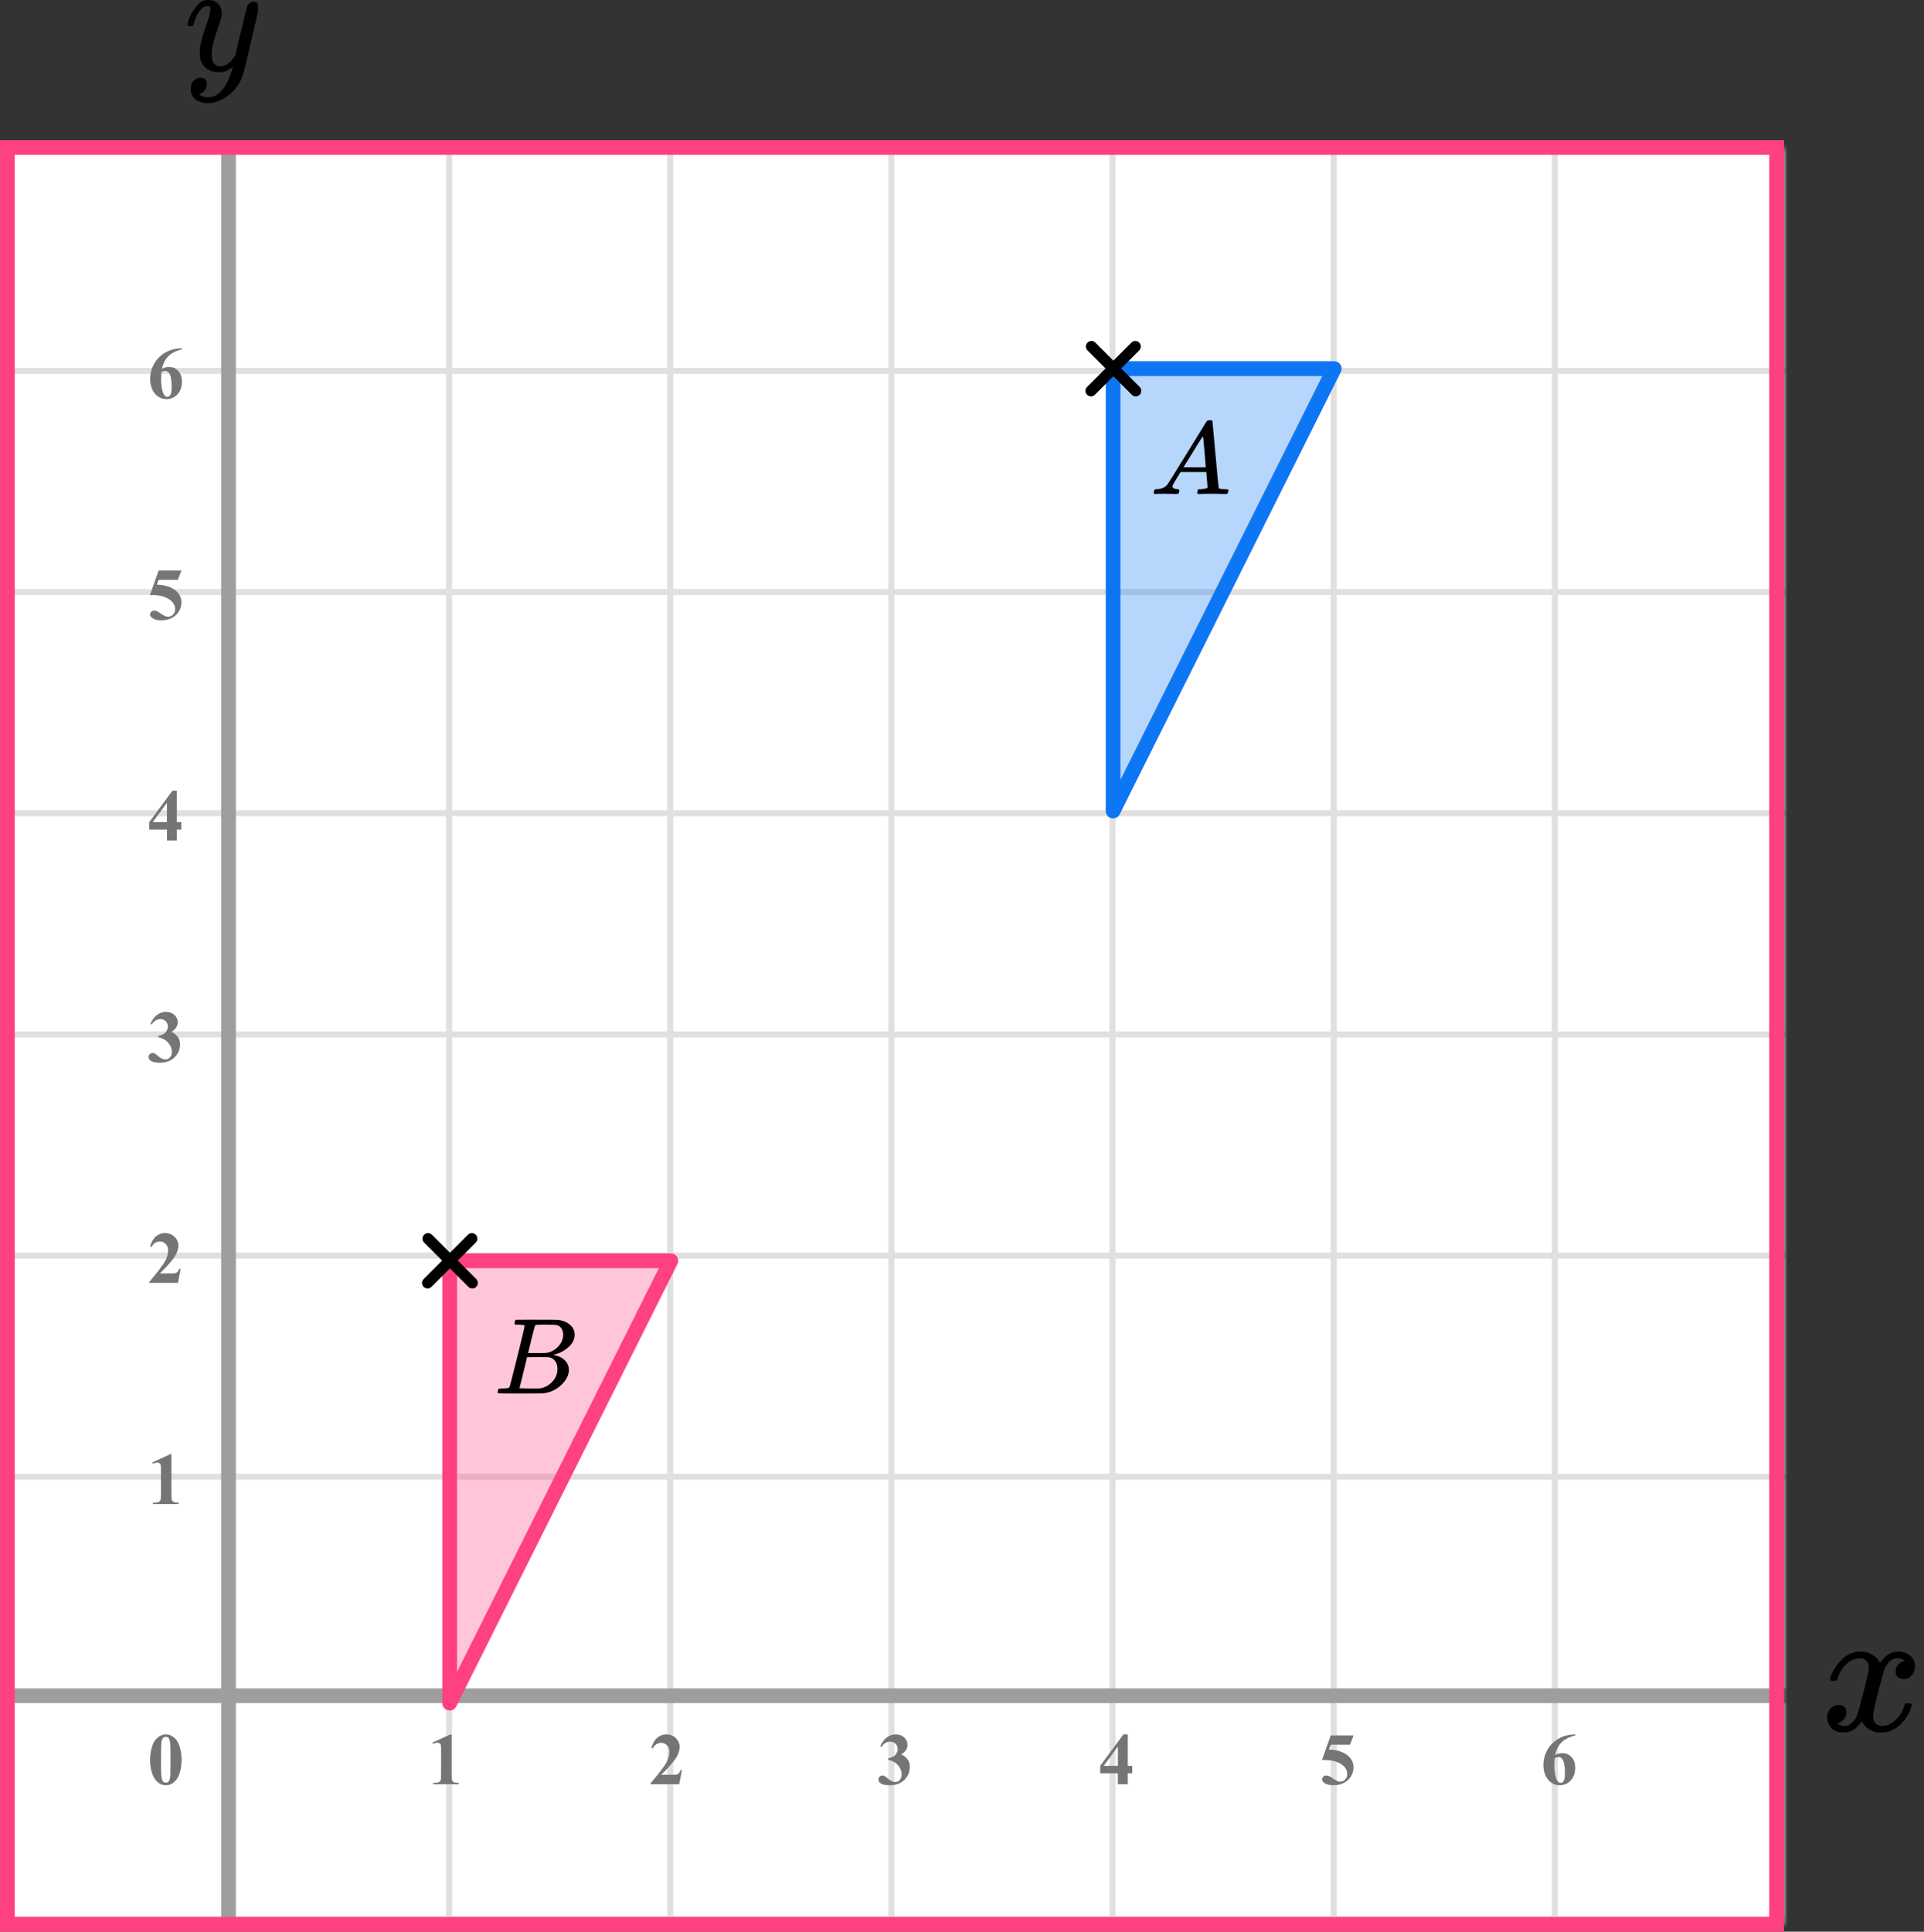 <?xml version="1.0" encoding="UTF-8"?> <svg xmlns="http://www.w3.org/2000/svg" width="261" height="262" viewBox="0 0 261 262" fill="none"><rect x="0" y="0" width="261" height="262" fill="#333333" stroke="none"/><mask id="mask0_2023:50169" style="mask-type:alpha" maskUnits="userSpaceOnUse" x="0" y="20" width="242" height="241"><rect y="20" width="242" height="241" fill="#C4C4C4"></rect></mask><g mask="url(#mask0_2023:50169)"><mask id="mask1_2023:50169" style="mask-type:alpha" maskUnits="userSpaceOnUse" x="-127" y="-121" width="500" height="494"><rect x="-127" y="-121" width="500" height="493.421" fill="white"></rect></mask><g mask="url(#mask1_2023:50169)"><rect x="-127" y="-121" width="501.645" height="493.421" fill="white"></rect><line x1="0.921" y1="379.418" x2="0.921" y2="-114.003" stroke="#E0E0E0" stroke-width="0.822"></line><line x1="30.921" y1="379.418" x2="30.921" y2="-114.003" stroke="#E0E0E0" stroke-width="0.822"></line><line x1="60.921" y1="379.418" x2="60.921" y2="-114.003" stroke="#E0E0E0" stroke-width="0.822"></line><line x1="90.922" y1="379.418" x2="90.922" y2="-114.003" stroke="#E0E0E0" stroke-width="0.82"></line><line x1="120.921" y1="379.418" x2="120.921" y2="-114.003" stroke="#E0E0E0" stroke-width="0.822"></line><line x1="150.921" y1="379.418" x2="150.921" y2="-114.003" stroke="#E0E0E0" stroke-width="0.822"></line><line x1="180.921" y1="379.418" x2="180.921" y2="-114.003" stroke="#E0E0E0" stroke-width="0.822"></line><line x1="210.922" y1="379.418" x2="210.922" y2="-114.003" stroke="#E0E0E0" stroke-width="0.82"></line><line x1="240.921" y1="379.418" x2="240.921" y2="-114.003" stroke="#E0E0E0" stroke-width="0.822"></line><line x1="376.289" y1="260.3" x2="-136.869" y2="260.3" stroke="#E0E0E0" stroke-width="0.822"></line><line x1="376.289" y1="230.3" x2="-136.869" y2="230.3" stroke="#E0E0E0" stroke-width="0.822"></line><line x1="376.289" y1="200.299" x2="-136.869" y2="200.299" stroke="#E0E0E0" stroke-width="0.82"></line><line x1="376.289" y1="170.3" x2="-136.869" y2="170.3" stroke="#E0E0E0" stroke-width="0.822"></line><line x1="376.289" y1="140.3" x2="-136.869" y2="140.3" stroke="#E0E0E0" stroke-width="0.822"></line><line x1="376.289" y1="110.3" x2="-136.869" y2="110.3" stroke="#E0E0E0" stroke-width="0.822"></line><line x1="376.289" y1="80.299" x2="-136.869" y2="80.299" stroke="#E0E0E0" stroke-width="0.82"></line><line x1="376.289" y1="50.3" x2="-136.869" y2="50.3" stroke="#E0E0E0" stroke-width="0.822"></line><line x1="376.289" y1="20.3" x2="-136.869" y2="20.3" stroke="#E0E0E0" stroke-width="0.822"></line></g><line x1="31" y1="-13" x2="31" y2="358" stroke="#9E9E9E" stroke-width="2"></line><line x1="-97" y1="230" x2="276" y2="230" stroke="#9E9E9E" stroke-width="2"></line><path d="M181 50L151 110V50L181 50Z" fill="#0D77F3" fill-opacity="0.3" stroke="#0D77F3" stroke-width="2" stroke-linejoin="round"></path><path d="M91 171L61 231V171L91 171Z" fill="#FF4081" fill-opacity="0.3" stroke="#FF4081" stroke-width="2" stroke-linejoin="round"></path></g><path d="M24.634 238.689C24.634 239.35 24.541 239.967 24.355 240.54C24.245 240.892 24.095 241.18 23.906 241.404C23.721 241.629 23.509 241.808 23.271 241.941C23.034 242.072 22.775 242.137 22.495 242.137C22.176 242.137 21.888 242.055 21.631 241.893C21.374 241.73 21.146 241.497 20.947 241.194C20.804 240.973 20.679 240.678 20.571 240.311C20.431 239.812 20.361 239.298 20.361 238.768C20.361 238.048 20.462 237.387 20.664 236.785C20.83 236.287 21.082 235.906 21.421 235.643C21.759 235.376 22.117 235.242 22.495 235.242C22.879 235.242 23.237 235.374 23.569 235.638C23.905 235.898 24.15 236.25 24.307 236.692C24.525 237.301 24.634 237.967 24.634 238.689ZM23.13 238.68C23.13 237.521 23.123 236.845 23.11 236.653C23.078 236.201 23 235.895 22.876 235.735C22.795 235.631 22.663 235.579 22.48 235.579C22.34 235.579 22.23 235.618 22.148 235.696C22.028 235.81 21.947 236.012 21.904 236.302C21.862 236.588 21.841 237.592 21.841 239.314C21.841 240.252 21.873 240.88 21.939 241.199C21.987 241.43 22.057 241.585 22.148 241.663C22.24 241.741 22.36 241.78 22.51 241.78C22.672 241.78 22.795 241.728 22.876 241.624C23.013 241.442 23.091 241.16 23.11 240.779L23.13 238.68Z" fill="#757575"></path><path d="M23.257 197.242V202.657C23.257 203.064 23.275 203.325 23.311 203.438C23.346 203.549 23.421 203.64 23.535 203.712C23.649 203.784 23.831 203.819 24.082 203.819H24.233V204H20.747V203.819H20.923C21.206 203.819 21.408 203.787 21.528 203.722C21.649 203.657 21.73 203.567 21.773 203.453C21.815 203.339 21.836 203.074 21.836 202.657V199.225C21.836 198.919 21.821 198.728 21.792 198.653C21.763 198.575 21.707 198.51 21.626 198.458C21.548 198.403 21.457 198.375 21.352 198.375C21.186 198.375 20.985 198.427 20.747 198.531L20.659 198.355L23.096 197.242H23.257Z" fill="#757575"></path><path d="M24.141 174H20.244V173.893C21.439 172.47 22.163 171.513 22.417 171.021C22.674 170.53 22.803 170.05 22.803 169.581C22.803 169.239 22.697 168.956 22.485 168.731C22.274 168.504 22.015 168.39 21.709 168.39C21.208 168.39 20.819 168.64 20.542 169.142L20.361 169.078C20.537 168.453 20.804 167.991 21.162 167.691C21.52 167.392 21.934 167.242 22.402 167.242C22.738 167.242 23.044 167.32 23.32 167.477C23.597 167.633 23.814 167.848 23.97 168.121C24.126 168.391 24.204 168.645 24.204 168.883C24.204 169.316 24.084 169.755 23.843 170.201C23.514 170.803 22.796 171.643 21.689 172.721H23.12C23.472 172.721 23.7 172.706 23.804 172.677C23.911 172.647 23.999 172.599 24.067 172.53C24.136 172.459 24.225 172.311 24.336 172.086H24.512L24.141 174Z" fill="#757575"></path><path d="M21.48 140.68V140.509C21.851 140.401 22.108 140.302 22.251 140.211C22.394 140.117 22.518 139.975 22.622 139.786C22.726 139.594 22.778 139.4 22.778 139.205C22.778 138.935 22.679 138.704 22.48 138.512C22.285 138.316 22.041 138.219 21.748 138.219C21.292 138.219 20.905 138.46 20.586 138.941L20.405 138.878C20.64 138.334 20.939 137.926 21.304 137.652C21.672 137.379 22.08 137.242 22.529 137.242C22.988 137.242 23.366 137.382 23.662 137.662C23.962 137.942 24.111 138.269 24.111 138.644C24.111 138.888 24.041 139.124 23.901 139.352C23.765 139.576 23.548 139.775 23.252 139.947C23.633 140.133 23.922 140.362 24.121 140.636C24.323 140.906 24.424 141.246 24.424 141.656C24.424 142.346 24.173 142.934 23.672 143.419C23.174 143.901 22.505 144.142 21.665 144.142C21.105 144.142 20.697 144.049 20.439 143.863C20.254 143.733 20.161 143.565 20.161 143.36C20.161 143.211 20.215 143.084 20.322 142.979C20.43 142.872 20.553 142.818 20.693 142.818C20.801 142.818 20.902 142.841 20.996 142.887C21.048 142.913 21.232 143.056 21.548 143.316C21.867 143.574 22.165 143.702 22.441 143.702C22.682 143.702 22.889 143.608 23.061 143.419C23.234 143.227 23.32 142.984 23.32 142.691C23.32 142.245 23.164 141.835 22.852 141.461C22.539 141.083 22.082 140.823 21.48 140.68Z" fill="#757575"></path><path d="M20.249 111.505L23.394 107.242H23.989V111.505H24.595V112.516H23.989V114H22.646V112.516H20.249V111.505ZM20.723 111.505H22.646V108.893L20.723 111.505Z" fill="#757575"></path><path d="M21.523 77.379H24.624L24.131 78.639H21.523L21.274 79.298C22.398 79.34 23.262 79.62 23.867 80.138C24.365 80.564 24.614 81.095 24.614 81.73C24.614 82.136 24.499 82.535 24.268 82.926C24.037 83.313 23.711 83.613 23.291 83.824C22.871 84.033 22.41 84.137 21.909 84.137C21.369 84.137 20.954 84.036 20.664 83.834C20.462 83.691 20.361 83.528 20.361 83.346C20.361 83.206 20.413 83.082 20.518 82.975C20.625 82.867 20.749 82.814 20.889 82.814C21.016 82.814 21.144 82.84 21.274 82.892C21.405 82.944 21.628 83.08 21.943 83.302C22.142 83.439 22.313 83.533 22.456 83.585C22.557 83.624 22.671 83.644 22.798 83.644C23.065 83.644 23.291 83.546 23.477 83.351C23.665 83.155 23.76 82.921 23.76 82.647C23.76 82.075 23.473 81.609 22.9 81.251C22.328 80.893 21.605 80.714 20.732 80.714C20.645 80.714 20.513 80.716 20.337 80.719L21.523 77.379Z" fill="#757575"></path><path d="M24.697 47.242V47.379C24.108 47.529 23.634 47.722 23.276 47.96C22.922 48.194 22.64 48.481 22.432 48.819C22.227 49.155 22.067 49.571 21.953 50.069C22.096 49.972 22.215 49.908 22.31 49.879C22.521 49.814 22.734 49.781 22.949 49.781C23.444 49.781 23.856 49.962 24.185 50.323C24.517 50.681 24.683 51.171 24.683 51.793C24.683 52.229 24.593 52.63 24.414 52.994C24.235 53.359 23.981 53.64 23.652 53.839C23.324 54.037 22.972 54.137 22.598 54.137C22.191 54.137 21.815 54.026 21.47 53.805C21.125 53.58 20.855 53.253 20.659 52.823C20.467 52.394 20.371 51.926 20.371 51.422C20.371 50.68 20.549 49.99 20.903 49.352C21.261 48.71 21.768 48.201 22.422 47.823C23.079 47.442 23.838 47.249 24.697 47.242ZM21.89 50.465C21.864 50.914 21.851 51.243 21.851 51.451C21.851 51.9 21.893 52.335 21.977 52.755C22.065 53.175 22.184 53.469 22.334 53.639C22.441 53.759 22.568 53.819 22.715 53.819C22.865 53.819 22.998 53.733 23.115 53.56C23.232 53.385 23.291 53.03 23.291 52.496C23.291 51.598 23.182 50.977 22.964 50.636C22.824 50.414 22.635 50.304 22.398 50.304C22.267 50.304 22.098 50.357 21.89 50.465Z" fill="#757575"></path><path d="M61.257 235.242V240.657C61.257 241.064 61.275 241.325 61.31 241.438C61.346 241.549 61.421 241.64 61.535 241.712C61.649 241.784 61.831 241.819 62.082 241.819H62.233V242H58.747V241.819H58.923C59.206 241.819 59.408 241.787 59.528 241.722C59.649 241.657 59.73 241.567 59.773 241.453C59.815 241.339 59.836 241.074 59.836 240.657V237.225C59.836 236.919 59.821 236.728 59.792 236.653C59.763 236.575 59.707 236.51 59.626 236.458C59.548 236.403 59.457 236.375 59.352 236.375C59.187 236.375 58.985 236.427 58.747 236.531L58.659 236.355L61.096 235.242H61.257Z" fill="#757575"></path><path d="M92.141 242H88.244V241.893C89.439 240.47 90.163 239.513 90.417 239.021C90.674 238.53 90.803 238.05 90.803 237.581C90.803 237.239 90.697 236.956 90.485 236.731C90.274 236.504 90.015 236.39 89.709 236.39C89.208 236.39 88.819 236.64 88.542 237.142L88.361 237.078C88.537 236.453 88.804 235.991 89.162 235.691C89.52 235.392 89.934 235.242 90.402 235.242C90.738 235.242 91.044 235.32 91.32 235.477C91.597 235.633 91.814 235.848 91.97 236.121C92.126 236.391 92.204 236.645 92.204 236.883C92.204 237.316 92.084 237.755 91.843 238.201C91.514 238.803 90.796 239.643 89.689 240.721H91.12C91.472 240.721 91.7 240.706 91.804 240.677C91.911 240.647 91.999 240.599 92.067 240.53C92.136 240.459 92.225 240.311 92.336 240.086H92.512L92.141 242Z" fill="#757575"></path><path d="M120.479 238.68V238.509C120.851 238.401 121.108 238.302 121.251 238.211C121.394 238.117 121.518 237.975 121.622 237.786C121.726 237.594 121.778 237.4 121.778 237.205C121.778 236.935 121.679 236.704 121.48 236.512C121.285 236.316 121.041 236.219 120.748 236.219C120.292 236.219 119.905 236.46 119.586 236.941L119.405 236.878C119.64 236.334 119.939 235.926 120.304 235.652C120.672 235.379 121.08 235.242 121.529 235.242C121.988 235.242 122.366 235.382 122.662 235.662C122.962 235.942 123.111 236.269 123.111 236.644C123.111 236.888 123.041 237.124 122.901 237.352C122.765 237.576 122.548 237.775 122.252 237.947C122.633 238.133 122.923 238.362 123.121 238.636C123.323 238.906 123.424 239.246 123.424 239.656C123.424 240.346 123.173 240.934 122.672 241.419C122.174 241.901 121.505 242.142 120.665 242.142C120.105 242.142 119.697 242.049 119.439 241.863C119.254 241.733 119.161 241.565 119.161 241.36C119.161 241.211 119.215 241.084 119.322 240.979C119.43 240.872 119.553 240.818 119.693 240.818C119.801 240.818 119.902 240.841 119.996 240.887C120.048 240.913 120.232 241.056 120.548 241.316C120.867 241.574 121.165 241.702 121.441 241.702C121.682 241.702 121.889 241.608 122.062 241.419C122.234 241.227 122.32 240.984 122.32 240.691C122.32 240.245 122.164 239.835 121.852 239.461C121.539 239.083 121.082 238.823 120.479 238.68Z" fill="#757575"></path><path d="M149.249 239.505L152.394 235.242H152.989V239.505H153.595V240.516H152.989V242H151.646V240.516H149.249V239.505ZM149.723 239.505H151.646V236.893L149.723 239.505Z" fill="#757575"></path><path d="M180.523 235.379H183.624L183.131 236.639H180.523L180.274 237.298C181.397 237.34 182.262 237.62 182.867 238.138C183.365 238.564 183.614 239.095 183.614 239.729C183.614 240.136 183.499 240.535 183.268 240.926C183.036 241.313 182.711 241.613 182.291 241.824C181.871 242.033 181.41 242.137 180.909 242.137C180.369 242.137 179.954 242.036 179.664 241.834C179.462 241.691 179.361 241.528 179.361 241.346C179.361 241.206 179.413 241.082 179.518 240.975C179.625 240.867 179.749 240.813 179.889 240.813C180.016 240.813 180.144 240.84 180.274 240.892C180.405 240.944 180.628 241.08 180.943 241.302C181.142 241.438 181.313 241.533 181.456 241.585C181.557 241.624 181.671 241.644 181.798 241.644C182.065 241.644 182.291 241.546 182.477 241.351C182.665 241.155 182.76 240.921 182.76 240.647C182.76 240.075 182.473 239.609 181.9 239.251C181.327 238.893 180.605 238.714 179.732 238.714C179.645 238.714 179.513 238.715 179.337 238.719L180.523 235.379Z" fill="#757575"></path><path d="M213.697 235.242V235.379C213.108 235.529 212.634 235.722 212.276 235.96C211.922 236.194 211.64 236.481 211.432 236.819C211.227 237.155 211.067 237.571 210.953 238.069C211.096 237.972 211.215 237.908 211.31 237.879C211.521 237.814 211.734 237.781 211.949 237.781C212.444 237.781 212.856 237.962 213.185 238.323C213.517 238.681 213.683 239.171 213.683 239.793C213.683 240.229 213.593 240.63 213.414 240.994C213.235 241.359 212.981 241.64 212.652 241.839C212.324 242.037 211.972 242.137 211.598 242.137C211.191 242.137 210.815 242.026 210.47 241.805C210.125 241.58 209.854 241.253 209.659 240.823C209.467 240.394 209.371 239.926 209.371 239.422C209.371 238.68 209.549 237.99 209.903 237.352C210.261 236.71 210.768 236.201 211.422 235.823C212.079 235.442 212.838 235.249 213.697 235.242ZM210.89 238.465C210.864 238.914 210.851 239.243 210.851 239.451C210.851 239.9 210.893 240.335 210.978 240.755C211.065 241.175 211.184 241.469 211.334 241.639C211.441 241.759 211.568 241.819 211.715 241.819C211.865 241.819 211.998 241.733 212.115 241.561C212.232 241.385 212.291 241.03 212.291 240.496C212.291 239.598 212.182 238.978 211.964 238.636C211.824 238.414 211.635 238.304 211.397 238.304C211.267 238.304 211.098 238.357 210.89 238.465Z" fill="#757575"></path><line x1="148" y1="53.01" x2="154.01" y2="46.999" stroke="black" stroke-width="1.5" stroke-linecap="round"></line><line x1="0.75" y1="-0.75" x2="9.25" y2="-0.75" transform="matrix(-0.707 -0.707 -0.707 0.707 154.07 54.07)" stroke="black" stroke-width="1.5" stroke-linecap="round"></line><line x1="58" y1="174.01" x2="64.01" y2="167.999" stroke="black" stroke-width="1.5" stroke-linecap="round"></line><line x1="0.75" y1="-0.75" x2="9.25" y2="-0.75" transform="matrix(-0.707 -0.707 -0.707 0.707 64.07 175.07)" stroke="black" stroke-width="1.5" stroke-linecap="round"></line><g clip-path="url(#clip0_2023:50169)"><path d="M159.049 65.966C159.049 66.19 159.274 66.32 159.724 66.358C159.9 66.358 159.988 66.409 159.988 66.511C159.988 66.52 159.978 66.581 159.958 66.693C159.929 66.823 159.9 66.907 159.87 66.944C159.841 66.981 159.777 67 159.68 67C159.66 67 159.601 67 159.504 67C159.406 67 159.24 66.995 159.005 66.986C158.77 66.977 158.457 66.972 158.066 66.972C157.372 66.972 156.927 66.981 156.732 67H156.614C156.546 66.935 156.512 66.884 156.512 66.846C156.531 66.595 156.595 66.432 156.702 66.358H156.908C157.592 66.33 158.091 66.097 158.404 65.659C158.462 65.603 159.347 64.183 161.058 61.399C162.769 58.615 163.639 57.205 163.669 57.168C163.737 57.056 163.855 57 164.021 57H164.138H164.387C164.446 57.084 164.475 57.13 164.475 57.14L164.886 61.651C165.16 64.658 165.306 66.176 165.326 66.204C165.375 66.306 165.693 66.358 166.279 66.358C166.524 66.358 166.646 66.404 166.646 66.497C166.646 66.516 166.631 66.581 166.602 66.693C166.573 66.832 166.548 66.916 166.529 66.944C166.509 66.972 166.441 66.991 166.323 67C166.294 67 166.226 67 166.118 67C166.01 67 165.82 66.995 165.546 66.986C165.272 66.977 164.915 66.972 164.475 66.972C163.556 66.972 162.955 66.981 162.671 67H162.495C162.437 66.944 162.407 66.902 162.407 66.874C162.407 66.846 162.417 66.763 162.437 66.623C162.476 66.502 162.505 66.427 162.525 66.399L162.583 66.358H162.877C163.405 66.33 163.718 66.251 163.815 66.12L163.639 64.025H160.149L159.65 64.835C159.249 65.478 159.049 65.855 159.049 65.966ZM163.566 63.369C163.566 63.266 163.507 62.54 163.39 61.19C163.273 59.84 163.204 59.16 163.185 59.151L162.789 59.751C162.632 60.003 162.324 60.501 161.865 61.246L160.545 63.369L162.055 63.383C163.063 63.383 163.566 63.378 163.566 63.369Z" fill="black"></path></g><g clip-path="url(#clip1_2023:50169)"><path d="M70.348 179.673C70.087 179.673 69.933 179.669 69.885 179.659C69.836 179.649 69.812 179.595 69.812 179.498C69.812 179.234 69.865 179.073 69.972 179.015C69.981 179.005 70.609 179 71.855 179C74.358 179 75.677 179.01 75.812 179.029C76.42 179.127 76.928 179.347 77.333 179.688C77.739 180.03 77.947 180.479 77.957 181.035C77.957 181.66 77.676 182.221 77.116 182.719C76.556 183.217 75.913 183.553 75.189 183.729L75.044 183.773C75.662 183.861 76.169 184.085 76.565 184.447C76.962 184.808 77.164 185.257 77.174 185.794C77.174 186.506 76.826 187.194 76.131 187.858C75.435 188.522 74.58 188.898 73.566 188.985C73.498 188.995 72.479 189 70.508 189C68.575 189 67.595 188.99 67.566 188.971C67.527 188.941 67.508 188.902 67.508 188.854C67.508 188.785 67.517 188.717 67.537 188.649C67.585 188.463 67.633 188.361 67.682 188.341C67.72 188.331 67.793 188.327 67.899 188.327H67.986C68.247 188.327 68.537 188.312 68.856 188.283C68.991 188.253 69.083 188.195 69.131 188.107C69.16 188.068 69.508 186.711 70.174 184.037C70.841 181.362 71.174 179.952 71.174 179.805C71.174 179.737 70.899 179.693 70.348 179.673ZM76.406 181.035C76.406 180.742 76.334 180.469 76.189 180.215C76.044 179.961 75.807 179.796 75.478 179.717C75.411 179.698 74.966 179.683 74.145 179.673C73.952 179.673 73.749 179.673 73.537 179.673C73.324 179.673 73.155 179.678 73.029 179.688H72.841C72.696 179.698 72.604 179.747 72.566 179.835C72.546 179.874 72.392 180.459 72.102 181.592C72.102 181.621 72.097 181.65 72.087 181.679L71.638 183.524H72.812C73.594 183.524 74.044 183.514 74.16 183.495C74.739 183.397 75.256 183.114 75.71 182.646C76.164 182.177 76.396 181.64 76.406 181.035ZM75.623 185.647C75.623 185.218 75.512 184.861 75.29 184.578C75.068 184.295 74.778 184.129 74.421 184.081C74.363 184.071 73.962 184.066 73.218 184.066C72.078 184.066 71.503 184.071 71.493 184.081C71.493 184.1 71.411 184.456 71.247 185.149C71.082 185.842 70.913 186.531 70.74 187.214L70.479 188.239C70.479 188.278 70.537 188.297 70.653 188.297C70.769 188.297 71.16 188.307 71.826 188.327C72.686 188.327 73.15 188.322 73.218 188.312C73.817 188.244 74.367 187.96 74.87 187.463C75.372 186.965 75.623 186.36 75.623 185.647Z" fill="black"></path></g><g clip-path="url(#clip2_2023:50169)"><path d="M25.43 3.354C25.43 3.152 25.532 2.806 25.736 2.315C25.94 1.825 26.266 1.313 26.715 0.779C27.164 0.245 27.667 -0.014 28.225 0C28.783 0 29.232 0.166 29.572 0.498C29.912 0.829 30.088 1.291 30.102 1.883C30.075 2.157 30.055 2.308 30.041 2.337C30.041 2.38 29.932 2.712 29.714 3.332C29.497 3.953 29.272 4.652 29.041 5.431C28.81 6.21 28.701 6.83 28.715 7.292C28.715 7.912 28.81 8.345 29 8.59C29.191 8.836 29.476 8.965 29.857 8.98C30.17 8.98 30.463 8.901 30.735 8.742C31.007 8.583 31.218 8.417 31.367 8.244C31.517 8.071 31.7 7.833 31.918 7.53C31.918 7.516 31.952 7.371 32.02 7.097C32.088 6.823 32.183 6.398 32.306 5.821C32.428 5.244 32.557 4.71 32.693 4.219C33.21 2.056 33.496 0.923 33.55 0.822C33.727 0.433 34.02 0.238 34.428 0.238C34.605 0.238 34.747 0.289 34.856 0.389C34.965 0.49 35.04 0.577 35.081 0.649C35.121 0.721 35.135 0.786 35.121 0.844C35.121 1.031 34.788 2.546 34.122 5.388C33.455 8.23 33.074 9.788 32.979 10.062C32.598 11.259 31.938 12.211 31 12.918C30.061 13.625 29.123 13.986 28.184 14C27.572 14 27.035 13.841 26.572 13.524C26.11 13.207 25.879 12.731 25.879 12.096C25.879 11.778 25.926 11.512 26.021 11.295C26.117 11.079 26.246 10.92 26.409 10.819C26.572 10.718 26.708 10.646 26.817 10.603C26.926 10.559 27.042 10.538 27.164 10.538C27.762 10.538 28.062 10.841 28.062 11.447C28.062 11.735 27.98 11.988 27.817 12.204C27.654 12.42 27.497 12.565 27.348 12.637C27.198 12.709 27.11 12.745 27.082 12.745L27.021 12.767C27.048 12.839 27.178 12.925 27.409 13.026C27.64 13.127 27.871 13.178 28.102 13.178H28.266C28.497 13.178 28.674 13.163 28.796 13.134C29.245 13.005 29.66 12.731 30.041 12.312C30.422 11.894 30.714 11.447 30.918 10.971C31.122 10.495 31.279 10.091 31.387 9.759C31.496 9.427 31.551 9.211 31.551 9.11L31.428 9.196C31.347 9.254 31.218 9.333 31.041 9.434C30.864 9.535 30.687 9.622 30.51 9.694C30.238 9.766 29.973 9.802 29.714 9.802C29.089 9.802 28.538 9.643 28.062 9.326C27.586 9.009 27.273 8.497 27.123 7.79C27.11 7.689 27.103 7.465 27.103 7.119C27.103 6.297 27.341 5.222 27.817 3.895C28.293 2.568 28.531 1.724 28.531 1.363C28.531 1.349 28.531 1.334 28.531 1.32C28.531 1.19 28.531 1.104 28.531 1.06C28.531 1.017 28.504 0.967 28.449 0.909C28.395 0.851 28.32 0.822 28.225 0.822H28.143C27.831 0.822 27.545 0.959 27.286 1.233C27.028 1.507 26.824 1.803 26.674 2.121C26.525 2.438 26.409 2.741 26.327 3.029C26.246 3.318 26.191 3.477 26.164 3.505C26.137 3.534 26.028 3.549 25.838 3.549H25.552C25.471 3.462 25.43 3.397 25.43 3.354Z" fill="black"></path></g><path d="M248.272 227.717C248.386 227.037 248.826 226.252 249.593 225.362C250.36 224.472 251.307 224.018 252.432 224.002C253.003 224.002 253.526 224.148 253.999 224.439C254.472 224.731 254.823 225.095 255.051 225.532C255.737 224.512 256.561 224.002 257.523 224.002C258.127 224.002 258.649 224.18 259.09 224.536C259.53 224.892 259.759 225.37 259.775 225.969C259.775 226.438 259.661 226.818 259.432 227.11C259.204 227.401 258.984 227.579 258.772 227.644C258.559 227.709 258.372 227.741 258.209 227.741C257.899 227.741 257.646 227.652 257.45 227.474C257.254 227.296 257.156 227.061 257.156 226.77C257.156 226.025 257.564 225.516 258.38 225.24C258.2 225.03 257.874 224.925 257.401 224.925C257.189 224.925 257.034 224.941 256.936 224.973C256.316 225.232 255.859 225.766 255.565 226.576C254.586 230.153 254.097 232.24 254.097 232.839C254.097 233.292 254.227 233.616 254.488 233.81C254.749 234.005 255.035 234.102 255.345 234.102C255.949 234.102 256.544 233.835 257.132 233.301C257.719 232.766 258.119 232.111 258.331 231.334C258.38 231.172 258.429 231.083 258.478 231.067C258.527 231.051 258.657 231.035 258.869 231.018H258.967C259.212 231.018 259.334 231.083 259.334 231.213C259.334 231.229 259.318 231.318 259.286 231.48C259.024 232.402 258.519 233.22 257.768 233.932C257.017 234.644 256.145 235 255.149 235C254.007 235 253.142 234.49 252.555 233.471C251.886 234.474 251.119 234.976 250.254 234.976H250.107C249.308 234.976 248.737 234.765 248.394 234.345C248.051 233.924 247.872 233.479 247.855 233.009C247.855 232.491 248.01 232.07 248.321 231.747C248.631 231.423 248.998 231.261 249.422 231.261C250.124 231.261 250.474 231.601 250.474 232.281C250.474 232.605 250.376 232.888 250.181 233.131C249.985 233.373 249.797 233.535 249.618 233.616C249.438 233.697 249.332 233.738 249.3 233.738L249.226 233.762C249.226 233.778 249.275 233.81 249.373 233.859C249.471 233.908 249.601 233.964 249.765 234.029C249.928 234.094 250.083 234.118 250.23 234.102C250.817 234.102 251.323 233.738 251.747 233.009C251.894 232.75 252.082 232.2 252.31 231.358C252.538 230.517 252.767 229.643 252.995 228.736C253.224 227.83 253.354 227.296 253.387 227.134C253.469 226.697 253.509 226.381 253.509 226.187C253.509 225.734 253.387 225.41 253.142 225.216C252.897 225.022 252.62 224.925 252.31 224.925C251.657 224.925 251.045 225.184 250.474 225.702C249.903 226.22 249.503 226.883 249.275 227.692C249.242 227.838 249.202 227.919 249.153 227.935C249.104 227.951 248.973 227.968 248.761 227.984H248.418C248.321 227.887 248.272 227.798 248.272 227.717Z" fill="black"></path><rect x="1" y="20" width="240" height="241" stroke="#FF4081" stroke-width="2"></rect><defs><clipPath id="clip0_2023:50169"><rect width="11" height="10" fill="white" transform="translate(156 57)"></rect></clipPath><clipPath id="clip1_2023:50169"><rect width="11" height="10" fill="white" transform="translate(67 179)"></rect></clipPath><clipPath id="clip2_2023:50169"><rect width="10" height="14" fill="white" transform="translate(25)"></rect></clipPath></defs></svg> 